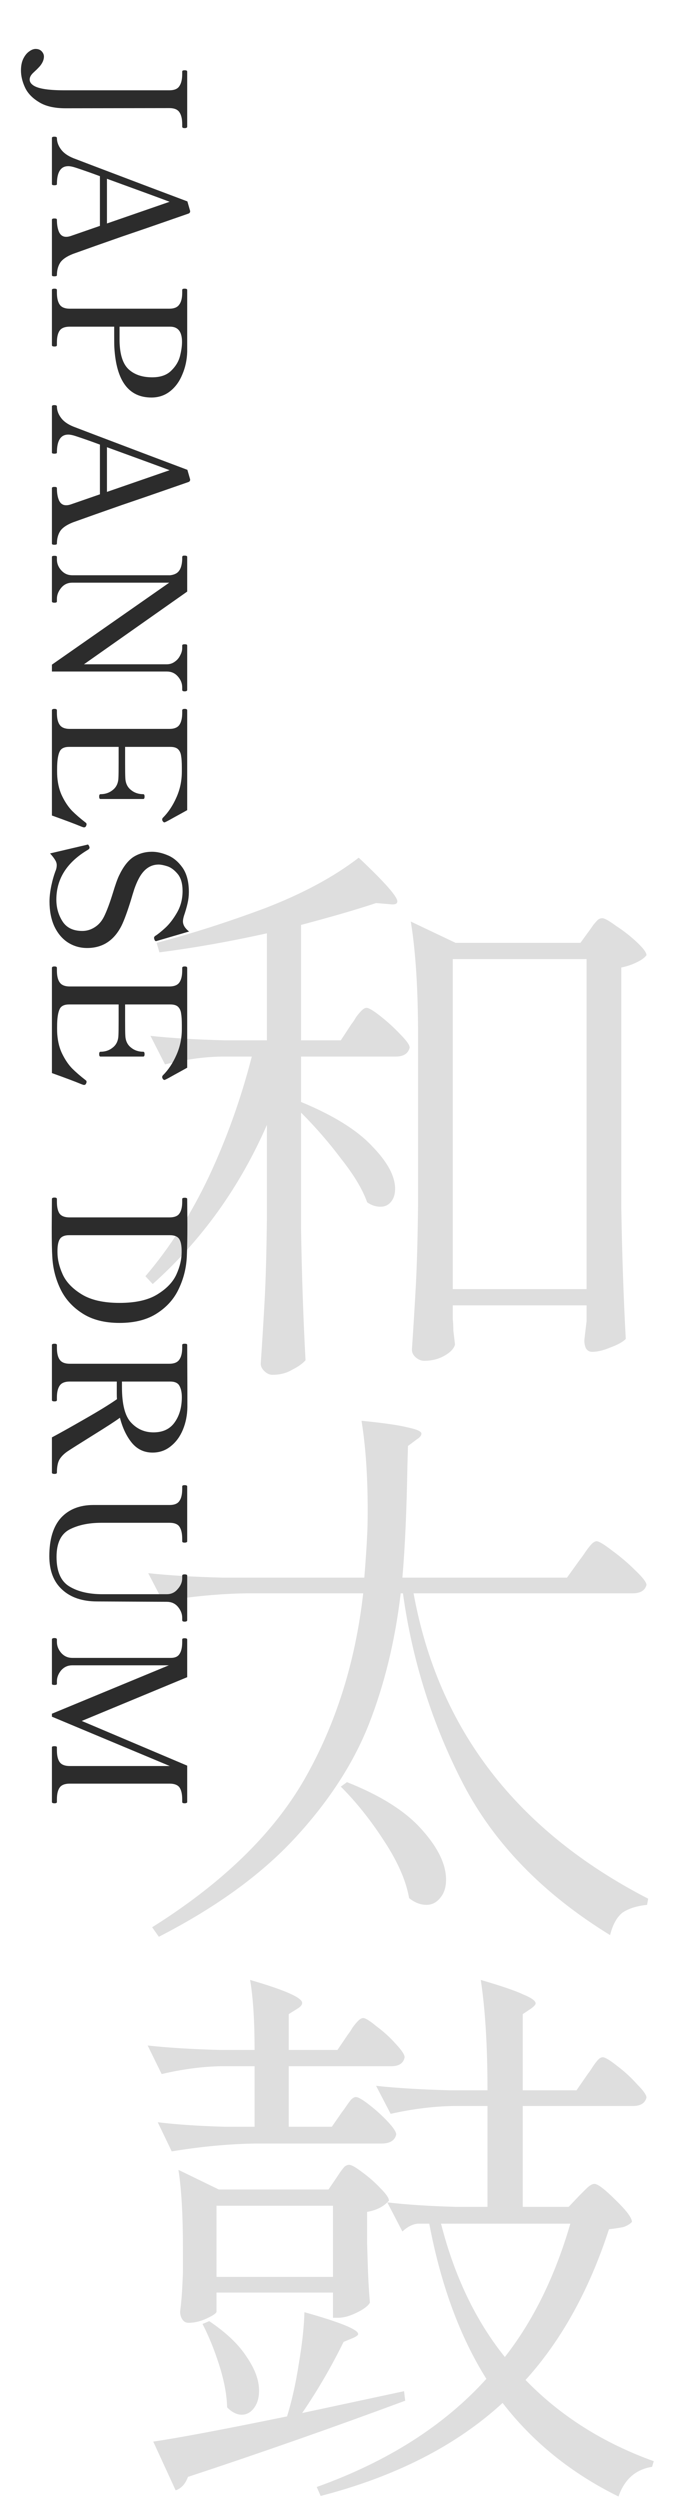 <svg width="180" height="647" viewBox="0 0 180 647" fill="none" xmlns="http://www.w3.org/2000/svg">
<path d="M69.126 291.13C62.069 307.274 52.209 321 39.546 332.31L37.661 330.28C43.944 322.934 49.406 314.379 54.046 304.615C58.686 294.755 62.407 284.364 65.211 273.44H57.236C52.596 273.537 47.762 274.214 42.736 275.47L38.966 268.075C44.282 268.655 50.711 269.042 58.251 269.235H69.126V241.54C59.556 243.667 50.276 245.31 41.286 246.47L40.561 244.005C49.454 241.685 58.831 238.689 68.691 235.015C78.454 231.245 86.526 226.895 92.906 221.965C99.576 228.249 102.911 232.019 102.911 233.275C102.911 233.952 102.234 234.194 100.881 234L97.401 233.71C92.471 235.354 85.994 237.239 77.971 239.365V269.235H88.266L91.021 265.03C91.407 264.547 91.794 263.967 92.181 263.29C92.664 262.614 93.147 262.034 93.631 261.55C94.114 261.067 94.549 260.825 94.936 260.825C95.516 260.825 96.724 261.55 98.561 263C100.397 264.45 102.089 265.997 103.636 267.64C105.279 269.284 106.101 270.444 106.101 271.12C105.714 272.667 104.506 273.44 102.476 273.44H77.971V285.185C86.381 288.665 92.519 292.484 96.386 296.64C100.349 300.7 102.331 304.374 102.331 307.66C102.331 309.11 101.944 310.27 101.171 311.14C100.494 311.914 99.624 312.3 98.561 312.3C97.304 312.3 96.144 311.914 95.081 311.14C93.921 307.854 91.697 304.132 88.411 299.975C85.221 295.722 81.741 291.71 77.971 287.94V317.955C78.164 329.942 78.551 341.3 79.131 352.03C78.357 352.9 77.197 353.722 75.651 354.495C74.201 355.365 72.509 355.8 70.576 355.8C69.802 355.8 69.077 355.462 68.401 354.785C67.821 354.205 67.531 353.577 67.531 352.9C67.917 347.197 68.256 341.687 68.546 336.37C68.836 330.957 69.029 323.9 69.126 315.2V291.13ZM117.266 341.445C117.362 342.219 117.411 343.185 117.411 344.345L117.846 347.97C117.556 349.034 116.637 350 115.091 350.87C113.544 351.74 111.804 352.175 109.871 352.175C109.097 352.175 108.372 351.885 107.696 351.305C107.019 350.725 106.681 350.049 106.681 349.275C107.067 343.572 107.406 338.062 107.696 332.745C107.986 327.332 108.179 320.275 108.276 311.575V268.22C108.276 256.04 107.647 246.132 106.391 238.495L117.991 244.005H150.326L152.646 240.815C152.936 240.429 153.274 239.945 153.661 239.365C154.144 238.785 154.531 238.35 154.821 238.06C155.207 237.77 155.594 237.625 155.981 237.625C156.561 237.625 157.769 238.302 159.606 239.655C161.539 240.912 163.327 242.314 164.971 243.86C166.614 245.407 167.436 246.519 167.436 247.195C166.952 247.872 166.082 248.5 164.826 249.08C163.666 249.66 162.361 250.095 160.911 250.385V312.445C161.104 324.432 161.491 335.79 162.071 346.52C161.297 347.294 159.992 348.019 158.156 348.695C156.319 349.469 154.724 349.855 153.371 349.855C152.694 349.855 152.162 349.565 151.776 348.985C151.486 348.405 151.341 347.729 151.341 346.955C151.341 346.762 151.534 345.07 151.921 341.88V337.82H117.266V341.445ZM117.266 248.21V333.615H151.921V248.21H117.266ZM150.181 403.65C150.567 403.167 151.051 402.49 151.631 401.62C152.307 400.654 152.839 399.977 153.226 399.59C153.709 399.107 154.144 398.865 154.531 398.865C155.111 398.865 156.464 399.687 158.591 401.33C160.717 402.877 162.699 404.569 164.536 406.405C166.469 408.242 167.436 409.499 167.436 410.175C167.049 411.625 165.841 412.35 163.811 412.35H107.116C113.496 447.44 133.747 473.782 167.871 491.375L167.581 492.97C164.874 493.26 162.747 493.937 161.201 495C159.751 496.16 158.687 498.094 158.011 500.8C140.707 490.167 128.044 477.165 120.021 461.795C111.997 446.329 106.777 429.847 104.361 412.35H103.781C102.331 424.627 99.576 435.937 95.516 446.28C91.456 456.527 85.027 466.387 76.231 475.86C67.531 485.237 55.834 493.695 41.141 501.235L39.401 498.77C57.574 487.364 70.721 474.604 78.841 460.49C86.961 446.28 92.036 430.234 94.066 412.35H63.906C57.042 412.447 49.792 413.124 42.156 414.38L38.386 407.13C43.702 407.71 50.131 408.097 57.671 408.29H94.356C94.742 403.457 94.984 399.832 95.081 397.415C95.177 395.965 95.226 393.742 95.226 390.745C95.226 381.949 94.694 374.264 93.631 367.69C99.431 368.27 103.442 368.85 105.666 369.43C107.986 369.914 109.146 370.445 109.146 371.025C109.146 371.509 108.759 371.992 107.986 372.475L105.666 374.215L105.521 379.145C105.327 390.842 104.892 400.557 104.216 408.29H146.846L150.181 403.65ZM89.861 461.215C98.657 464.695 105.134 468.804 109.291 473.54C113.447 478.18 115.526 482.482 115.526 486.445C115.526 488.379 115.042 489.925 114.076 491.085C113.109 492.342 111.901 492.97 110.451 492.97C108.904 492.97 107.406 492.39 105.956 491.23C105.182 486.784 103.056 481.902 99.576 476.585C96.096 471.172 92.326 466.435 88.266 462.375L89.861 461.215ZM57.236 534.73C52.306 534.827 47.182 535.504 41.866 536.76L38.241 529.365C43.461 529.945 49.744 530.332 57.091 530.525H65.936C65.936 522.985 65.549 516.944 64.776 512.4C73.766 515.01 78.261 516.992 78.261 518.345C78.261 518.829 77.874 519.312 77.101 519.795L74.781 521.245V530.525H87.396L90.151 526.465C90.537 525.982 90.924 525.402 91.311 524.725C91.794 524.049 92.277 523.469 92.761 522.985C93.244 522.502 93.679 522.26 94.066 522.26C94.646 522.26 95.806 522.985 97.546 524.435C99.382 525.789 101.026 527.287 102.476 528.93C104.022 530.574 104.796 531.734 104.796 532.41C104.506 533.957 103.346 534.73 101.316 534.73H74.781V550.39H85.946L88.556 546.62C88.942 546.137 89.329 545.605 89.716 545.025C90.102 544.445 90.489 543.914 90.876 543.43C91.359 542.947 91.794 542.705 92.181 542.705C92.761 542.705 93.921 543.382 95.661 544.735C97.401 546.089 98.996 547.539 100.446 549.085C101.896 550.632 102.621 551.744 102.621 552.42C102.234 553.967 100.977 554.74 98.851 554.74H66.226C59.362 554.837 52.112 555.514 44.476 556.77L40.851 549.23C45.587 549.81 51.291 550.197 57.961 550.39H65.936V534.73H57.236ZM136.116 615.93C145.106 625.21 156.174 632.219 169.321 636.955L168.886 638.405C164.632 639.082 161.732 641.644 160.186 646.09C148.006 640.097 138.001 632.025 130.171 621.875C118.184 632.895 102.476 640.919 83.046 645.945L82.031 643.625C100.397 637.052 115.042 627.724 125.966 615.64C119.102 604.717 114.172 591.329 111.176 575.475H108.276C106.922 575.572 105.569 576.249 104.216 577.505L100.301 569.965C99.044 571.222 97.304 572.044 95.081 572.43V580.55L95.226 585.335C95.322 589.009 95.516 592.537 95.806 595.92C95.322 596.79 94.162 597.66 92.326 598.53C90.586 599.4 88.991 599.835 87.541 599.835H86.236V593.31H56.076V598.24C56.076 598.627 55.254 599.207 53.611 599.98C51.967 600.754 50.372 601.14 48.826 601.14C48.149 601.14 47.617 600.85 47.231 600.27C46.844 599.69 46.651 599.014 46.651 598.24C46.941 596.017 47.134 593.745 47.231 591.425L47.376 588.235V581.71C47.376 573.204 46.989 566.485 46.216 561.555L56.656 566.63H85.076L87.251 563.44C87.444 563.15 87.734 562.715 88.121 562.135C88.604 561.459 88.991 560.975 89.281 560.685C89.667 560.395 90.054 560.25 90.441 560.25C91.021 560.25 92.132 560.879 93.776 562.135C95.516 563.392 97.111 564.794 98.561 566.34C100.011 567.79 100.736 568.854 100.736 569.53L100.301 569.965C105.134 570.545 111.031 570.932 117.991 571.125H126.256V545.025H117.411C112.191 545.122 106.777 545.799 101.171 547.055L97.401 539.805C102.717 540.385 109.146 540.772 116.686 540.965H126.256C126.256 529.559 125.676 520.037 124.516 512.4C129.832 513.947 133.506 515.204 135.536 516.17C137.662 517.04 138.726 517.814 138.726 518.49C138.726 518.78 138.339 519.215 137.566 519.795L135.391 521.245V540.965H149.311L152.211 536.76C152.597 536.277 153.032 535.649 153.516 534.875C154.096 534.005 154.579 533.377 154.966 532.99C155.352 532.604 155.739 532.41 156.126 532.41C156.706 532.41 157.914 533.135 159.751 534.585C161.684 536.035 163.424 537.63 164.971 539.37C166.614 541.014 167.436 542.174 167.436 542.85C167.049 544.3 165.889 545.025 163.956 545.025H135.391V571.125H147.281L150.036 568.225C150.422 567.839 151.002 567.259 151.776 566.485C152.646 565.615 153.371 565.18 153.951 565.18C154.821 565.18 156.657 566.582 159.461 569.385C162.264 572.092 163.666 573.977 163.666 575.04C163.086 575.62 162.361 576.055 161.491 576.345C160.621 576.539 159.364 576.732 157.721 576.925C152.597 592.682 145.396 605.684 136.116 615.93ZM56.076 589.25H86.236V570.835H56.076V589.25ZM114.221 575.475C117.701 589.105 123.211 600.609 130.751 609.985C138.097 600.609 143.752 589.105 147.716 575.475H114.221ZM104.941 621.295C86.187 628.255 67.434 634.829 48.681 641.015C48.004 642.852 46.941 644.012 45.491 644.495L39.691 631.88C46.264 630.914 57.816 628.739 74.346 625.355C75.602 621.295 76.617 616.752 77.391 611.725C78.261 606.602 78.744 602.155 78.841 598.385C88.121 600.995 92.761 602.88 92.761 604.04C92.761 604.33 92.326 604.669 91.456 605.055L88.991 606.07C85.801 612.547 82.224 618.685 78.261 624.485L104.651 618.83L104.941 621.295ZM67.096 618.685C67.096 620.522 66.661 622.02 65.791 623.18C64.921 624.34 63.857 624.92 62.601 624.92C61.344 624.92 60.087 624.292 58.831 623.035C58.734 619.749 58.057 616.124 56.801 612.16C55.544 608.197 54.094 604.62 52.451 601.43L54.191 600.705C58.637 603.702 61.876 606.795 63.906 609.985C66.032 613.079 67.096 615.979 67.096 618.685Z" fill="#DEDEDE"/>
<path d="M5.428 18.231C5.428 17.015 5.636 15.991 6.052 15.159C6.468 14.327 6.98 13.703 7.588 13.287C8.164 12.871 8.708 12.663 9.22 12.663C9.892 12.663 10.42 12.871 10.804 13.287C11.188 13.703 11.38 14.151 11.38 14.631C11.38 15.431 11.044 16.247 10.372 17.079C10.18 17.303 9.892 17.607 9.508 17.991C9.092 18.375 8.82 18.631 8.692 18.759C8.02 19.367 7.684 19.975 7.684 20.583C7.684 21.095 7.924 21.543 8.404 21.927C9.524 22.887 12.244 23.367 16.564 23.367L43.876 23.367C45.156 23.367 46.02 22.999 46.468 22.263C46.948 21.559 47.188 20.535 47.188 19.191L47.188 18.519C47.188 18.295 47.396 18.183 47.812 18.183C48.26 18.183 48.484 18.295 48.484 18.519L48.484 32.775C48.484 33.031 48.26 33.159 47.812 33.159C47.396 33.159 47.188 33.031 47.188 32.775L47.188 32.103C47.188 30.727 46.932 29.687 46.42 28.983C45.94 28.311 45.092 27.975 43.876 27.975L16.948 28.023C14.036 28.023 11.732 27.479 10.036 26.391C8.308 25.335 7.108 24.055 6.436 22.551C5.764 21.079 5.428 19.639 5.428 18.231ZM14.74 71.228C14.74 71.356 14.66 71.436 14.5 71.468C14.372 71.499 14.228 71.516 14.068 71.516C13.652 71.516 13.444 71.419 13.444 71.228L13.444 56.876C13.444 56.651 13.652 56.539 14.068 56.539C14.292 56.539 14.452 56.556 14.548 56.587C14.676 56.651 14.74 56.748 14.74 56.876C14.74 58.123 14.916 59.163 15.268 59.995C15.652 60.859 16.276 61.291 17.14 61.291C17.556 61.291 18.02 61.196 18.532 61.004L25.876 58.459L25.876 45.596C23.636 44.764 21.54 44.028 19.588 43.388C18.82 43.132 18.18 43.004 17.668 43.004C15.716 43.004 14.74 44.556 14.74 47.66C14.74 47.788 14.66 47.867 14.5 47.9C14.372 47.931 14.228 47.947 14.068 47.947C13.652 47.947 13.444 47.852 13.444 47.66L13.444 35.708C13.444 35.483 13.652 35.371 14.068 35.371C14.516 35.371 14.74 35.483 14.74 35.708C14.74 36.7 15.076 37.66 15.748 38.587C16.42 39.547 17.508 40.331 19.012 40.94C19.396 41.099 25.924 43.58 38.596 48.38L48.532 52.123L49.252 54.62C49.252 54.971 49.092 55.196 48.772 55.291L43.252 57.212C40.148 58.3 36.196 59.66 31.396 61.291C26.628 62.956 22.468 64.427 18.916 65.707C17.284 66.347 16.18 67.1 15.604 67.963C15.028 68.859 14.74 69.948 14.74 71.228ZM27.7 57.836L43.924 52.219C41.908 51.452 36.5 49.468 27.7 46.267L27.7 57.836ZM48.484 91.071C48.42 93.151 48.004 95.087 47.236 96.879C46.5 98.703 45.444 100.159 44.068 101.247C42.692 102.335 41.076 102.879 39.22 102.879C33.332 102.879 30.132 98.591 29.62 90.015C29.588 89.471 29.572 88.463 29.572 86.991L29.572 84.543L18.052 84.543C16.804 84.543 15.94 84.879 15.46 85.551C14.98 86.223 14.74 87.247 14.74 88.623L14.74 89.343C14.74 89.567 14.532 89.679 14.116 89.679C13.668 89.679 13.444 89.567 13.444 89.343L13.444 75.039C13.444 74.815 13.668 74.703 14.116 74.703C14.532 74.703 14.74 74.815 14.74 75.039L14.74 75.759C14.74 77.103 14.98 78.127 15.46 78.831C15.94 79.535 16.804 79.887 18.052 79.887L43.876 79.887C45.092 79.887 45.94 79.535 46.42 78.831C46.932 78.159 47.188 77.135 47.188 75.759L47.188 75.039C47.188 74.815 47.396 74.703 47.812 74.703C48.26 74.703 48.484 74.815 48.484 75.039L48.484 85.839L48.484 91.071ZM30.964 88.239C31.028 91.695 31.796 94.127 33.268 95.535C34.772 96.943 36.82 97.647 39.412 97.647C41.556 97.647 43.204 97.071 44.356 95.919C45.508 94.799 46.26 93.551 46.612 92.175C46.964 90.799 47.14 89.567 47.14 88.479C47.14 85.855 46.116 84.543 44.068 84.543L30.964 84.543L30.964 86.031L30.964 88.239ZM14.74 140.696C14.74 140.824 14.66 140.904 14.5 140.936C14.372 140.968 14.228 140.984 14.068 140.984C13.652 140.984 13.444 140.888 13.444 140.696L13.444 126.344C13.444 126.12 13.652 126.008 14.068 126.008C14.292 126.008 14.452 126.024 14.548 126.056C14.676 126.12 14.74 126.216 14.74 126.344C14.74 127.592 14.916 128.632 15.268 129.464C15.652 130.328 16.276 130.76 17.14 130.76C17.556 130.76 18.02 130.664 18.532 130.472L25.876 127.928L25.876 115.064C23.636 114.232 21.54 113.496 19.588 112.856C18.82 112.6 18.18 112.472 17.668 112.472C15.716 112.472 14.74 114.024 14.74 117.128C14.74 117.256 14.66 117.336 14.5 117.368C14.372 117.4 14.228 117.416 14.068 117.416C13.652 117.416 13.444 117.32 13.444 117.128L13.444 105.176C13.444 104.952 13.652 104.84 14.068 104.84C14.516 104.84 14.74 104.952 14.74 105.176C14.74 106.168 15.076 107.128 15.748 108.056C16.42 109.016 17.508 109.8 19.012 110.408C19.396 110.568 25.924 113.048 38.596 117.848L48.532 121.592L49.252 124.088C49.252 124.44 49.092 124.664 48.772 124.76L43.252 126.68C40.148 127.768 36.196 129.128 31.396 130.76C26.628 132.424 22.468 133.896 18.916 135.176C17.284 135.816 16.18 136.568 15.604 137.432C15.028 138.328 14.74 139.416 14.74 140.696ZM27.7 127.304L43.924 121.688C41.908 120.92 36.5 118.936 27.7 115.736L27.7 127.304ZM13.444 144.124C13.444 143.932 13.668 143.836 14.116 143.836C14.532 143.836 14.74 143.932 14.74 144.124L14.74 144.796C14.74 145.82 15.108 146.748 15.844 147.58C16.612 148.444 17.572 148.876 18.724 148.876L44.068 148.876C45.156 148.748 45.924 148.364 46.372 147.724C46.852 147.084 47.124 146.124 47.188 144.844L47.188 144.124C47.22 143.996 47.284 143.9 47.38 143.836C47.476 143.804 47.62 143.788 47.812 143.788C48.26 143.788 48.484 143.9 48.484 144.124L48.484 153.1L21.748 171.916L43.204 171.916C43.972 171.916 44.66 171.692 45.268 171.244C45.876 170.828 46.34 170.284 46.66 169.612C47.012 168.972 47.188 168.348 47.188 167.74L47.188 167.068C47.188 166.844 47.396 166.732 47.812 166.732C48.036 166.732 48.196 166.748 48.292 166.78C48.42 166.844 48.484 166.94 48.484 167.068L48.484 178.54C48.484 178.7 48.42 178.796 48.292 178.828C48.196 178.892 48.036 178.924 47.812 178.924C47.396 178.924 47.188 178.796 47.188 178.54L47.188 177.868C47.188 176.844 46.804 175.9 46.036 175.036C45.3 174.204 44.356 173.788 43.204 173.788L13.444 173.788L13.444 172.012L43.828 150.796L18.724 150.796C17.54 150.796 16.58 151.244 15.844 152.14C15.108 153.036 14.74 153.98 14.74 154.972L14.74 155.644C14.74 155.868 14.532 155.98 14.116 155.98C13.668 155.98 13.444 155.868 13.444 155.644L13.444 144.124ZM22.324 213.693C22.228 213.981 22.036 214.125 21.748 214.125C21.652 214.125 21.524 214.093 21.364 214.029C21.204 213.965 21.076 213.917 20.98 213.885C19.444 213.245 16.932 212.301 13.444 211.053L13.444 183.837C13.444 183.581 13.668 183.453 14.116 183.453C14.532 183.453 14.74 183.581 14.74 183.837L14.74 184.509C14.74 185.885 14.98 186.909 15.46 187.581C15.94 188.285 16.804 188.637 18.052 188.637L43.876 188.637C45.124 188.637 45.988 188.285 46.468 187.581C46.948 186.877 47.188 185.853 47.188 184.509L47.188 183.837C47.188 183.581 47.412 183.453 47.86 183.453C48.276 183.453 48.484 183.581 48.484 183.837L48.484 209.661C47.46 210.237 46.388 210.829 45.268 211.437C44.148 212.077 43.316 212.525 42.772 212.781C42.708 212.813 42.628 212.829 42.532 212.829C42.404 212.829 42.26 212.701 42.1 212.445C42.036 212.349 42.004 212.221 42.004 212.061C42.004 211.901 42.068 211.757 42.196 211.629C43.604 210.221 44.772 208.461 45.7 206.349C46.628 204.269 47.092 202.061 47.092 199.725L47.092 198.621C47.092 197.309 47.028 196.301 46.9 195.597C46.804 194.893 46.548 194.333 46.132 193.917C45.716 193.501 45.044 193.293 44.116 193.293L32.404 193.293L32.404 197.469C32.404 199.357 32.42 200.605 32.452 201.213C32.484 202.589 32.948 203.645 33.844 204.381C34.74 205.149 35.828 205.533 37.108 205.533C37.332 205.533 37.444 205.741 37.444 206.157C37.444 206.573 37.332 206.781 37.108 206.781L26.02 206.781C25.796 206.781 25.684 206.573 25.684 206.157C25.684 205.741 25.796 205.533 26.02 205.533C27.3 205.533 28.388 205.149 29.284 204.381C30.18 203.645 30.644 202.589 30.676 201.213C30.708 200.605 30.724 199.357 30.724 197.469L30.724 193.293L17.86 193.293C16.74 193.293 15.972 193.629 15.556 194.301C15.172 194.973 14.932 196.029 14.836 197.469C14.804 197.853 14.788 198.493 14.788 199.389C14.788 200.125 14.804 200.685 14.836 201.069C14.996 203.053 15.444 204.765 16.18 206.205C16.916 207.677 17.748 208.893 18.676 209.853C19.636 210.813 20.82 211.837 22.228 212.925C22.356 213.021 22.42 213.149 22.42 213.309C22.42 213.437 22.388 213.565 22.324 213.693ZM12.82 233.296C12.82 232.08 12.98 230.704 13.3 229.168C13.62 227.664 14.02 226.304 14.5 225.088C14.628 224.704 14.692 224.304 14.692 223.888C14.692 223.44 14.548 222.992 14.26 222.544C14.004 222.096 13.572 221.536 12.964 220.864L22.372 218.656C22.628 218.592 22.74 218.56 22.708 218.56C22.772 218.56 22.836 218.592 22.9 218.656C22.964 218.752 23.012 218.832 23.044 218.896C23.076 218.992 23.108 219.056 23.14 219.088C23.172 219.152 23.188 219.248 23.188 219.376C23.188 219.568 23.06 219.744 22.804 219.904C17.332 223.136 14.596 227.44 14.596 232.816C14.596 234.896 15.124 236.768 16.18 238.432C17.236 240.096 18.948 240.928 21.316 240.928C22.468 240.928 23.54 240.608 24.532 239.968C25.556 239.328 26.372 238.384 26.98 237.136C27.684 235.696 28.436 233.68 29.236 231.088C29.876 228.976 30.404 227.488 30.82 226.624C31.908 224.32 33.156 222.704 34.564 221.776C36.004 220.88 37.604 220.432 39.364 220.432C40.644 220.432 42.004 220.736 43.444 221.344C44.916 221.952 46.196 223.024 47.284 224.56C48.372 226.128 48.916 228.224 48.916 230.848C48.916 231.84 48.804 232.816 48.58 233.776C48.356 234.768 48.036 235.872 47.62 237.088C47.46 237.664 47.38 238.112 47.38 238.432C47.38 239.36 47.908 240.24 48.964 241.072L40.756 243.472L40.42 243.568C40.228 243.568 40.084 243.424 39.988 243.136C39.924 242.944 39.892 242.8 39.892 242.704C39.892 242.544 39.988 242.384 40.18 242.224C40.82 241.84 41.684 241.152 42.772 240.16C43.86 239.168 44.884 237.84 45.844 236.176C46.804 234.512 47.284 232.656 47.284 230.608C47.284 228.656 46.852 227.168 45.988 226.144C45.124 225.12 44.228 224.464 43.3 224.176C42.372 223.888 41.636 223.744 41.092 223.744C38.884 223.744 37.14 225.008 35.86 227.536C35.508 228.208 35.156 229.04 34.804 230.032C34.484 231.024 34.18 232.016 33.892 233.008C32.964 235.984 32.164 238.16 31.492 239.536C29.54 243.408 26.564 245.344 22.564 245.344C20.74 245.344 19.076 244.864 17.572 243.904C16.1 242.944 14.932 241.552 14.068 239.728C13.236 237.904 12.82 235.76 12.82 233.296ZM22.324 280.35C22.228 280.638 22.036 280.782 21.748 280.782C21.652 280.782 21.524 280.75 21.364 280.686C21.204 280.622 21.076 280.574 20.98 280.542C19.444 279.902 16.932 278.958 13.444 277.71L13.444 250.494C13.444 250.238 13.668 250.11 14.116 250.11C14.532 250.11 14.74 250.238 14.74 250.494L14.74 251.166C14.74 252.542 14.98 253.566 15.46 254.238C15.94 254.942 16.804 255.294 18.052 255.294L43.876 255.294C45.124 255.294 45.988 254.942 46.468 254.238C46.948 253.534 47.188 252.51 47.188 251.166L47.188 250.494C47.188 250.238 47.412 250.11 47.86 250.11C48.276 250.11 48.484 250.238 48.484 250.494L48.484 276.318C47.46 276.894 46.388 277.486 45.268 278.094C44.148 278.734 43.316 279.182 42.772 279.438C42.708 279.47 42.628 279.486 42.532 279.486C42.404 279.486 42.26 279.358 42.1 279.102C42.036 279.006 42.004 278.878 42.004 278.718C42.004 278.558 42.068 278.414 42.196 278.286C43.604 276.878 44.772 275.118 45.7 273.006C46.628 270.926 47.092 268.718 47.092 266.382L47.092 265.278C47.092 263.966 47.028 262.958 46.9 262.254C46.804 261.55 46.548 260.99 46.132 260.574C45.716 260.158 45.044 259.95 44.116 259.95L32.404 259.95L32.404 264.126C32.404 266.014 32.42 267.262 32.452 267.87C32.484 269.246 32.948 270.302 33.844 271.038C34.74 271.806 35.828 272.19 37.108 272.19C37.332 272.19 37.444 272.398 37.444 272.814C37.444 273.23 37.332 273.438 37.108 273.438L26.02 273.438C25.796 273.438 25.684 273.23 25.684 272.814C25.684 272.398 25.796 272.19 26.02 272.19C27.3 272.19 28.388 271.806 29.284 271.038C30.18 270.302 30.644 269.246 30.676 267.87C30.708 267.262 30.724 266.014 30.724 264.126L30.724 259.95L17.86 259.95C16.74 259.95 15.972 260.286 15.556 260.958C15.172 261.63 14.932 262.686 14.836 264.126C14.804 264.51 14.788 265.15 14.788 266.046C14.788 266.782 14.804 267.342 14.836 267.726C14.996 269.71 15.444 271.422 16.18 272.862C16.916 274.334 17.748 275.55 18.676 276.51C19.636 277.47 20.82 278.494 22.228 279.582C22.356 279.678 22.42 279.806 22.42 279.966C22.42 280.094 22.388 280.222 22.324 280.35ZM13.444 310.307C13.444 310.051 13.668 309.923 14.116 309.923C14.532 309.923 14.74 310.051 14.74 310.307L14.74 311.027C14.74 312.371 14.964 313.379 15.412 314.051C15.892 314.723 16.756 315.059 18.004 315.059L43.876 315.059C45.156 315.059 46.02 314.723 46.468 314.051C46.948 313.379 47.188 312.371 47.188 311.027L47.188 310.307C47.188 310.083 47.412 309.971 47.86 309.971C48.276 309.971 48.484 310.083 48.484 310.307L48.532 316.883C48.532 320.243 48.484 322.995 48.388 325.139C48.26 328.051 47.588 330.803 46.372 333.395C45.188 336.019 43.316 338.163 40.756 339.827C38.196 341.523 34.932 342.371 30.964 342.371C27.028 342.371 23.78 341.523 21.22 339.827C18.66 338.163 16.772 336.019 15.556 333.395C14.34 330.803 13.668 328.051 13.54 325.139C13.444 323.827 13.396 321.299 13.396 317.555L13.444 310.307ZM14.884 324.083C14.884 325.907 15.332 327.811 16.228 329.795C17.124 331.779 18.772 333.507 21.172 334.979C23.572 336.451 26.836 337.187 30.964 337.187C35.124 337.187 38.388 336.451 40.756 334.979C43.156 333.507 44.804 331.779 45.7 329.795C46.596 327.811 47.044 325.907 47.044 324.083L47.044 323.747C47.044 322.275 46.82 321.219 46.372 320.579C45.924 319.971 45.14 319.667 44.02 319.667L17.86 319.667C16.772 319.667 16.004 319.971 15.556 320.579C15.108 321.219 14.884 322.275 14.884 323.747L14.884 324.083ZM14.74 381.11C14.74 381.334 14.532 381.446 14.116 381.446C13.668 381.446 13.444 381.334 13.444 381.11L13.444 371.99C15.492 370.902 18.324 369.318 21.94 367.238C25.588 365.158 28.372 363.446 30.292 362.102C30.26 361.782 30.244 361.302 30.244 360.662L30.244 357.542L18.052 357.542C16.804 357.542 15.94 357.894 15.46 358.598C14.98 359.302 14.74 360.31 14.74 361.622L14.74 362.342C14.74 362.566 14.532 362.678 14.116 362.678C13.668 362.678 13.444 362.566 13.444 362.342L13.444 348.086C13.444 347.862 13.668 347.75 14.116 347.75C14.532 347.75 14.74 347.862 14.74 348.086L14.74 348.806C14.74 350.182 14.98 351.206 15.46 351.878C15.94 352.582 16.804 352.934 18.052 352.934L43.876 352.934C45.124 352.934 45.988 352.566 46.468 351.83C46.948 351.126 47.188 350.118 47.188 348.806L47.188 348.086C47.188 347.862 47.396 347.75 47.812 347.75C48.036 347.75 48.196 347.766 48.292 347.798C48.42 347.862 48.484 347.958 48.484 348.086L48.532 359.366L48.532 364.166C48.5 366.246 48.116 368.182 47.38 369.974C46.644 371.766 45.588 373.206 44.212 374.294C42.868 375.382 41.3 375.926 39.508 375.926C37.332 375.926 35.54 375.078 34.132 373.382C32.756 371.686 31.732 369.526 31.06 366.902C30.1 367.638 27.684 369.206 23.812 371.606C20.324 373.782 18.18 375.142 17.38 375.686C16.516 376.294 15.86 376.966 15.412 377.702C14.964 378.47 14.74 379.606 14.74 381.11ZM31.588 358.982C31.588 363.43 32.372 366.486 33.94 368.15C35.508 369.846 37.444 370.694 39.748 370.694C42.212 370.694 44.052 369.814 45.268 368.054C46.484 366.326 47.092 364.166 47.092 361.574C47.092 360.358 46.884 359.382 46.468 358.646C46.084 357.91 45.284 357.542 44.068 357.542L31.588 357.542L31.588 358.982ZM12.772 402.736C12.772 398.352 13.78 395.04 15.796 392.8C17.844 390.592 20.644 389.488 24.196 389.488L43.924 389.488C45.172 389.488 46.02 389.136 46.468 388.432C46.948 387.76 47.188 386.736 47.188 385.36L47.188 384.688C47.188 384.464 47.396 384.352 47.812 384.352C48.26 384.352 48.484 384.464 48.484 384.688L48.484 398.896C48.484 399.024 48.42 399.104 48.292 399.136C48.196 399.2 48.036 399.232 47.812 399.232C47.396 399.232 47.188 399.12 47.188 398.896L47.188 398.224C47.188 396.848 46.948 395.808 46.468 395.104C46.02 394.432 45.172 394.096 43.924 394.096L26.212 394.096C22.98 394.096 20.244 394.672 18.004 395.824C15.764 397.008 14.644 399.376 14.644 402.928C14.644 406.672 15.748 409.216 17.956 410.56C20.164 411.904 23.028 412.576 26.548 412.576L43.204 412.576C44.356 412.576 45.3 412.128 46.036 411.232C46.804 410.368 47.188 409.44 47.188 408.448L47.188 407.776C47.188 407.552 47.396 407.44 47.812 407.44C48.26 407.44 48.484 407.552 48.484 407.776L48.484 419.296C48.484 419.456 48.42 419.552 48.292 419.584C48.196 419.648 48.036 419.68 47.812 419.68C47.396 419.68 47.188 419.552 47.188 419.296L47.188 418.672C47.188 417.68 46.82 416.736 46.084 415.84C45.348 414.976 44.388 414.544 43.204 414.544L25.156 414.448C21.316 414.448 18.292 413.424 16.084 411.376C13.876 409.36 12.772 406.48 12.772 402.736ZM13.444 424.305C13.444 424.049 13.668 423.921 14.116 423.921C14.532 423.921 14.74 424.049 14.74 424.305L14.74 424.929C14.74 425.953 15.108 426.897 15.844 427.761C16.612 428.625 17.572 429.057 18.724 429.057L44.26 429.057C45.348 429.057 46.1 428.705 46.516 428.001C46.964 427.329 47.188 426.305 47.188 424.929L47.188 424.305C47.188 424.081 47.396 423.969 47.812 423.969C48.26 423.969 48.484 424.081 48.484 424.305L48.484 434.049L21.172 445.377L48.484 456.945L48.484 466.353C48.484 466.481 48.42 466.561 48.292 466.593C48.196 466.657 48.036 466.689 47.812 466.689C47.396 466.689 47.188 466.577 47.188 466.353L47.188 465.681C47.188 464.273 46.948 463.233 46.468 462.561C45.988 461.921 45.14 461.601 43.924 461.601L18.052 461.601C16.804 461.601 15.94 461.937 15.46 462.609C14.98 463.281 14.74 464.305 14.74 465.681L14.74 466.353C14.74 466.577 14.532 466.689 14.116 466.689C13.668 466.689 13.444 466.577 13.444 466.353L13.444 452.193C13.444 452.001 13.668 451.905 14.116 451.905C14.532 451.905 14.74 452.001 14.74 452.193L14.74 452.961C14.74 454.337 14.98 455.361 15.46 456.033C15.94 456.705 16.804 457.041 18.052 457.041L43.972 457.041L13.444 444.273L13.444 443.505L43.732 430.977L18.724 430.977C17.572 430.977 16.612 431.409 15.844 432.273C15.108 433.169 14.74 434.113 14.74 435.105L14.74 435.777C14.74 435.969 14.532 436.065 14.116 436.065C13.668 436.065 13.444 435.969 13.444 435.777L13.444 424.305Z" fill="#2C2C2C"/>
</svg>
